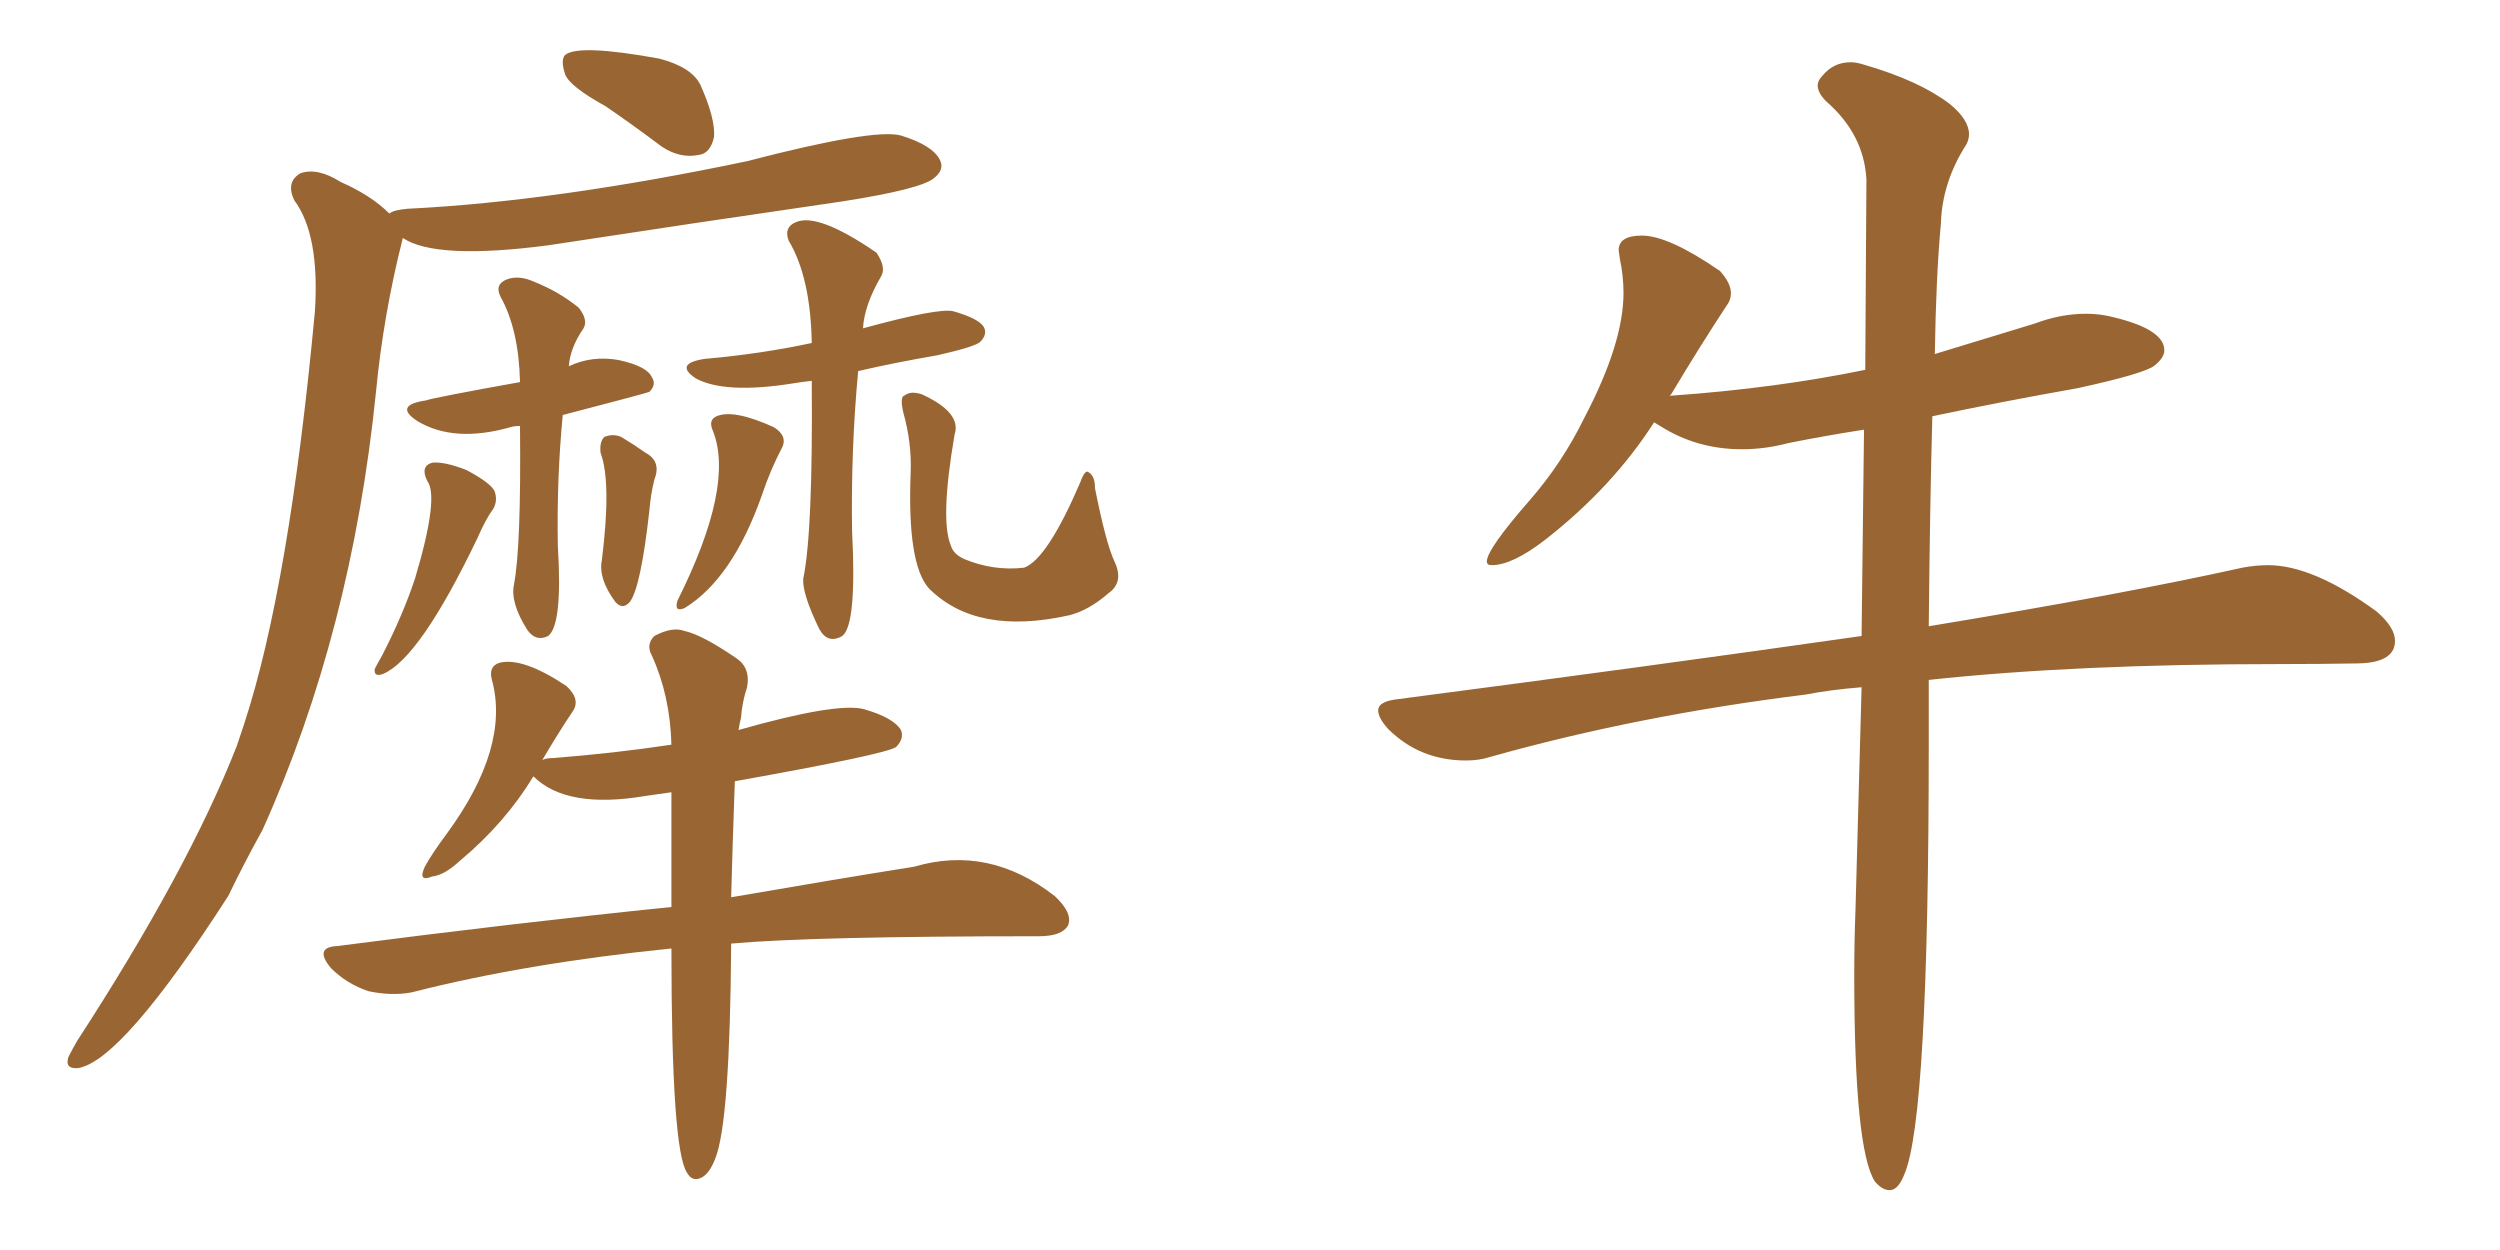 <svg xmlns="http://www.w3.org/2000/svg" xmlns:xlink="http://www.w3.org/1999/xlink" width="300" height="150"><path fill="#996633" padding="10" d="M72.66 12.74L72.66 12.74Q68.41 10.40 67.82 8.94L67.82 8.94Q67.24 7.18 67.82 6.59L67.82 6.59Q69.43 5.27 79.10 7.03L79.10 7.03Q83.06 8.06 84.08 10.25L84.08 10.25Q85.84 14.21 85.69 16.41L85.69 16.41Q85.25 18.46 83.79 18.60L83.79 18.60Q81.59 19.04 79.39 17.58L79.39 17.58Q75.88 14.94 72.66 12.74ZM46.73 25.63L46.73 25.63Q47.17 25.20 48.93 25.05L48.93 25.05Q66.65 24.17 89.65 19.34L89.65 19.34Q104.88 15.38 108.11 16.26L108.11 16.26Q111.91 17.43 112.79 19.19L112.79 19.19Q113.38 20.36 112.06 21.39L112.06 21.39Q110.45 22.71 101.07 24.17L101.07 24.17Q82.91 26.81 65.77 29.44L65.77 29.44Q52.29 31.20 48.34 28.56L48.34 28.56Q46.00 37.79 45.12 47.02L45.12 47.02Q42.19 75.88 31.49 99.61L31.49 99.61Q29.30 103.56 27.39 107.52L27.39 107.52Q14.65 127.29 9.38 128.17L9.38 128.17Q7.76 128.32 8.20 126.86L8.20 126.86Q8.64 125.98 9.23 124.95L9.23 124.95Q22.56 104.44 28.42 89.50L28.42 89.50Q28.86 88.18 29.30 86.87L29.30 86.87Q34.72 70.31 37.79 37.35L37.79 37.35Q38.38 28.13 35.30 24.02L35.30 24.02Q34.28 21.83 36.04 20.80L36.04 20.80Q38.09 20.07 40.87 21.83L40.87 21.83Q44.53 23.44 46.73 25.63ZM62.40 51.12L62.40 51.12Q61.67 51.12 61.23 51.27L61.23 51.27Q54.49 53.17 50.10 50.54L50.10 50.54Q47.17 48.63 51.12 48.05L51.12 48.05Q51.86 47.75 62.40 45.85L62.40 45.85Q62.26 39.55 60.06 35.60L60.06 35.60Q59.33 34.13 60.79 33.54L60.79 33.54Q62.26 32.96 64.16 33.84L64.16 33.84Q67.09 35.01 69.43 36.91L69.43 36.91Q70.61 38.38 70.02 39.40L70.02 39.40Q68.41 41.75 68.26 43.95L68.26 43.95Q71.04 42.63 74.27 43.21L74.27 43.21Q77.64 43.95 78.22 45.26L78.22 45.26Q78.81 46.14 77.93 47.02L77.93 47.02Q77.64 47.17 67.53 49.80L67.53 49.80Q66.80 57.42 66.94 65.48L66.94 65.48Q67.53 75 65.77 76.32L65.77 76.32Q64.31 77.05 63.28 75.59L63.28 75.59Q61.23 72.36 61.67 70.17L61.67 70.17Q62.55 65.63 62.40 51.12ZM51.27 57.71L51.27 57.71Q50.39 55.96 51.86 55.52L51.86 55.52Q53.32 55.37 55.96 56.40L55.96 56.40Q58.74 57.86 59.33 58.89L59.33 58.89Q59.77 60.06 59.18 61.08L59.18 61.08Q58.30 62.26 57.28 64.60L57.28 64.60Q50.39 78.96 46.00 80.86L46.00 80.86Q44.82 81.30 44.97 80.27L44.97 80.27Q45.26 79.69 45.85 78.66L45.85 78.66Q48.34 73.83 49.80 69.43L49.80 69.43Q52.73 59.62 51.27 57.71ZM72.07 54.35L72.07 54.35Q71.92 53.03 72.51 52.44L72.51 52.44Q73.54 52.00 74.56 52.44L74.56 52.44Q76.03 53.32 77.49 54.35L77.49 54.35Q79.39 55.37 78.52 57.57L78.52 57.57Q78.08 59.33 77.93 61.23L77.93 61.23Q76.90 70.46 75.59 72.22L75.59 72.22Q74.71 73.24 73.83 72.22L73.83 72.22Q71.78 69.43 72.22 67.24L72.22 67.24Q73.39 57.86 72.07 54.35ZM97.41 45.70L97.41 45.70Q96.09 45.85 95.21 46.00L95.21 46.00Q87.01 47.31 83.50 45.41L83.50 45.41Q80.86 43.65 84.52 43.07L84.52 43.07Q91.26 42.48 97.41 41.16L97.41 41.16Q97.27 33.25 94.63 28.86L94.63 28.86Q94.04 27.25 95.51 26.66L95.51 26.66Q98.14 25.49 105.18 30.32L105.18 30.32Q106.35 32.08 105.76 33.11L105.76 33.11Q103.71 36.62 103.56 39.40L103.56 39.40Q112.65 36.91 114.40 37.35L114.40 37.35Q117.48 38.23 118.07 39.26L118.07 39.26Q118.51 40.14 117.63 41.02L117.63 41.02Q117.04 41.60 112.50 42.63L112.50 42.63Q107.37 43.51 102.98 44.53L102.98 44.53Q102.10 53.91 102.25 63.72L102.25 63.72Q102.83 75 101.07 76.32L101.07 76.32Q99.32 77.34 98.29 75.44L98.29 75.44Q96.24 71.19 96.39 69.43L96.39 69.43Q97.56 63.87 97.41 45.70ZM85.55 51.71L85.55 51.71Q84.96 50.39 85.99 49.95L85.99 49.95Q88.04 49.07 92.87 51.27L92.87 51.27Q94.48 52.29 93.90 53.61L93.90 53.61Q92.43 56.40 91.41 59.47L91.41 59.47Q87.89 69.43 82.18 72.95L82.18 72.95Q80.86 73.54 81.30 72.07L81.30 72.07Q88.18 58.30 85.55 51.71ZM109.28 56.69L109.28 56.69Q109.42 53.17 108.40 49.51L108.40 49.51Q107.96 47.61 108.54 47.46L108.54 47.46Q109.28 46.88 110.60 47.31L110.60 47.31Q115.43 49.51 114.55 52.15L114.55 52.15Q112.79 62.40 114.11 65.48L114.11 65.48Q114.40 66.50 115.72 67.09L115.72 67.09Q119.24 68.55 122.90 68.12L122.90 68.12Q125.68 67.09 129.64 57.86L129.64 57.86Q130.22 56.25 130.66 56.69L130.66 56.69Q131.40 57.13 131.40 58.59L131.40 58.59Q132.71 65.19 133.74 67.38L133.74 67.38Q134.91 69.87 133.01 71.19L133.01 71.19Q130.66 73.24 128.32 73.83L128.32 73.83Q117.19 76.32 111.47 70.61L111.47 70.61Q108.84 67.68 109.28 56.69ZM80.57 113.82L80.57 113.82L80.57 113.82Q63.13 115.58 49.37 119.09L49.37 119.09Q47.02 119.53 44.24 118.95L44.24 118.95Q41.60 118.07 39.70 116.16L39.70 116.16Q37.65 113.67 40.43 113.53L40.43 113.53Q61.96 110.74 80.57 108.84L80.57 108.84Q80.57 101.22 80.57 95.07L80.57 95.07Q78.52 95.36 77.49 95.51L77.49 95.51Q67.97 97.12 64.01 93.16L64.01 93.16Q60.64 98.73 55.22 103.27L55.22 103.27Q53.32 105.03 51.86 105.18L51.86 105.18Q50.10 105.91 50.98 104.00L50.98 104.00Q51.86 102.39 53.61 100.05L53.61 100.05Q61.23 89.65 59.03 81.59L59.03 81.59Q58.59 79.98 59.91 79.54L59.91 79.54Q62.70 78.81 67.97 82.32L67.97 82.32Q69.73 83.94 68.70 85.40L68.70 85.40Q66.94 88.04 65.04 91.26L65.04 91.26Q65.33 90.97 66.36 90.97L66.36 90.97Q73.83 90.38 80.57 89.36L80.57 89.36Q80.42 83.50 78.22 78.66L78.22 78.66Q77.49 77.34 78.52 76.32L78.52 76.32Q80.71 75.15 82.18 75.73L82.18 75.73Q84.23 76.17 88.33 78.96L88.33 78.96Q90.09 80.13 89.65 82.47L89.65 82.47Q89.06 84.23 88.92 86.13L88.92 86.13Q88.77 86.72 88.62 87.60L88.62 87.60Q100.49 84.23 103.71 85.11L103.71 85.11Q107.23 86.13 108.11 87.60L108.11 87.60Q108.54 88.62 107.52 89.65L107.52 89.65Q106.20 90.53 88.18 93.75L88.18 93.75Q87.89 101.81 87.74 107.67L87.74 107.67Q100.49 105.47 109.72 104.00L109.72 104.00Q118.65 101.37 126.56 107.52L126.56 107.52Q128.76 109.57 128.17 111.04L128.17 111.04Q127.44 112.35 124.66 112.35L124.66 112.35Q97.56 112.35 87.74 113.23L87.74 113.23Q87.60 134.62 85.84 139.01L85.84 139.01Q85.11 140.92 84.08 141.36L84.08 141.36Q83.06 141.80 82.47 140.77L82.47 140.77Q80.57 138.13 80.57 113.82ZM226.76 142.82L226.76 142.82Q227.78 142.82 228.52 140.92L228.52 140.92Q231.45 134.18 231.45 89.36L231.45 89.36L231.45 81.59Q249.02 79.69 273.49 79.69L273.49 79.69Q278.47 79.69 282.93 79.61Q287.40 79.54 287.40 76.90L287.40 76.90Q287.40 75.29 285.21 73.39L285.21 73.39Q277.59 67.82 272.17 67.82L272.17 67.82Q270.70 67.82 269.09 68.12L269.09 68.12Q254.59 71.34 231.45 75.15L231.45 75.15Q231.59 60.64 231.88 49.95L231.88 49.95Q240.23 48.19 249.32 46.58L249.32 46.58Q257.37 44.82 258.54 43.87Q259.72 42.92 259.72 42.04L259.72 42.04Q259.72 39.55 253.71 38.09L253.71 38.09Q252.10 37.65 250.34 37.65L250.34 37.65Q247.27 37.65 244.19 38.82L244.19 38.82L232.18 42.48Q232.32 33.11 232.91 26.81L232.91 26.81Q233.06 21.83 235.99 17.29L235.99 17.29Q236.28 16.70 236.28 16.11L236.28 16.11Q236.28 14.36 233.94 12.45L233.94 12.45Q230.27 9.67 223.68 7.76L223.68 7.76Q222.80 7.47 222.07 7.47L222.07 7.47Q220.02 7.47 218.70 9.08L218.70 9.08Q218.12 9.67 218.12 10.25L218.12 10.25Q218.12 11.13 219.14 12.16L219.14 12.16Q223.68 16.11 223.97 21.53L223.97 21.53L223.83 44.38Q213.13 46.58 200.83 47.46L200.83 47.46Q200.24 47.46 200.24 47.61L200.24 47.61L200.54 47.31Q204.05 41.46 207.13 36.77L207.13 36.77Q207.71 36.04 207.71 35.16L207.71 35.16Q207.71 33.98 206.40 32.52L206.40 32.52Q200.24 28.27 197.02 28.27L197.02 28.27Q194.24 28.27 194.24 30.03L194.24 30.03L194.38 31.05Q194.82 33.11 194.82 35.16L194.82 35.16Q194.82 41.16 190.14 50.10L190.14 50.10Q187.50 55.52 183.54 60.06L183.54 60.06Q178.42 65.92 178.42 67.38L178.42 67.38Q178.42 67.82 179.00 67.82L179.00 67.82Q181.49 67.82 185.45 64.75L185.45 64.75Q193.51 58.45 198.49 50.68L198.49 50.68L199.22 51.12Q203.61 53.91 209.03 53.91L209.03 53.91Q211.82 53.91 214.60 53.17L214.60 53.17Q218.99 52.29 223.68 51.56L223.68 51.56L223.39 76.32Q197.75 79.98 167.43 83.94L167.43 83.94Q165.38 84.23 165.38 85.25L165.38 85.25Q165.38 86.13 166.55 87.45L166.55 87.45Q170.36 91.26 175.93 91.26L175.93 91.26Q177.54 91.26 178.86 90.82L178.86 90.82Q196.58 85.84 216.65 83.35L216.65 83.35Q219.73 82.76 223.39 82.47L223.39 82.47L222.66 109.13Q222.51 112.94 222.51 117.04L222.51 117.04Q222.51 137.99 225 141.80L225 141.80Q225.88 142.82 226.76 142.82Z"/></svg>